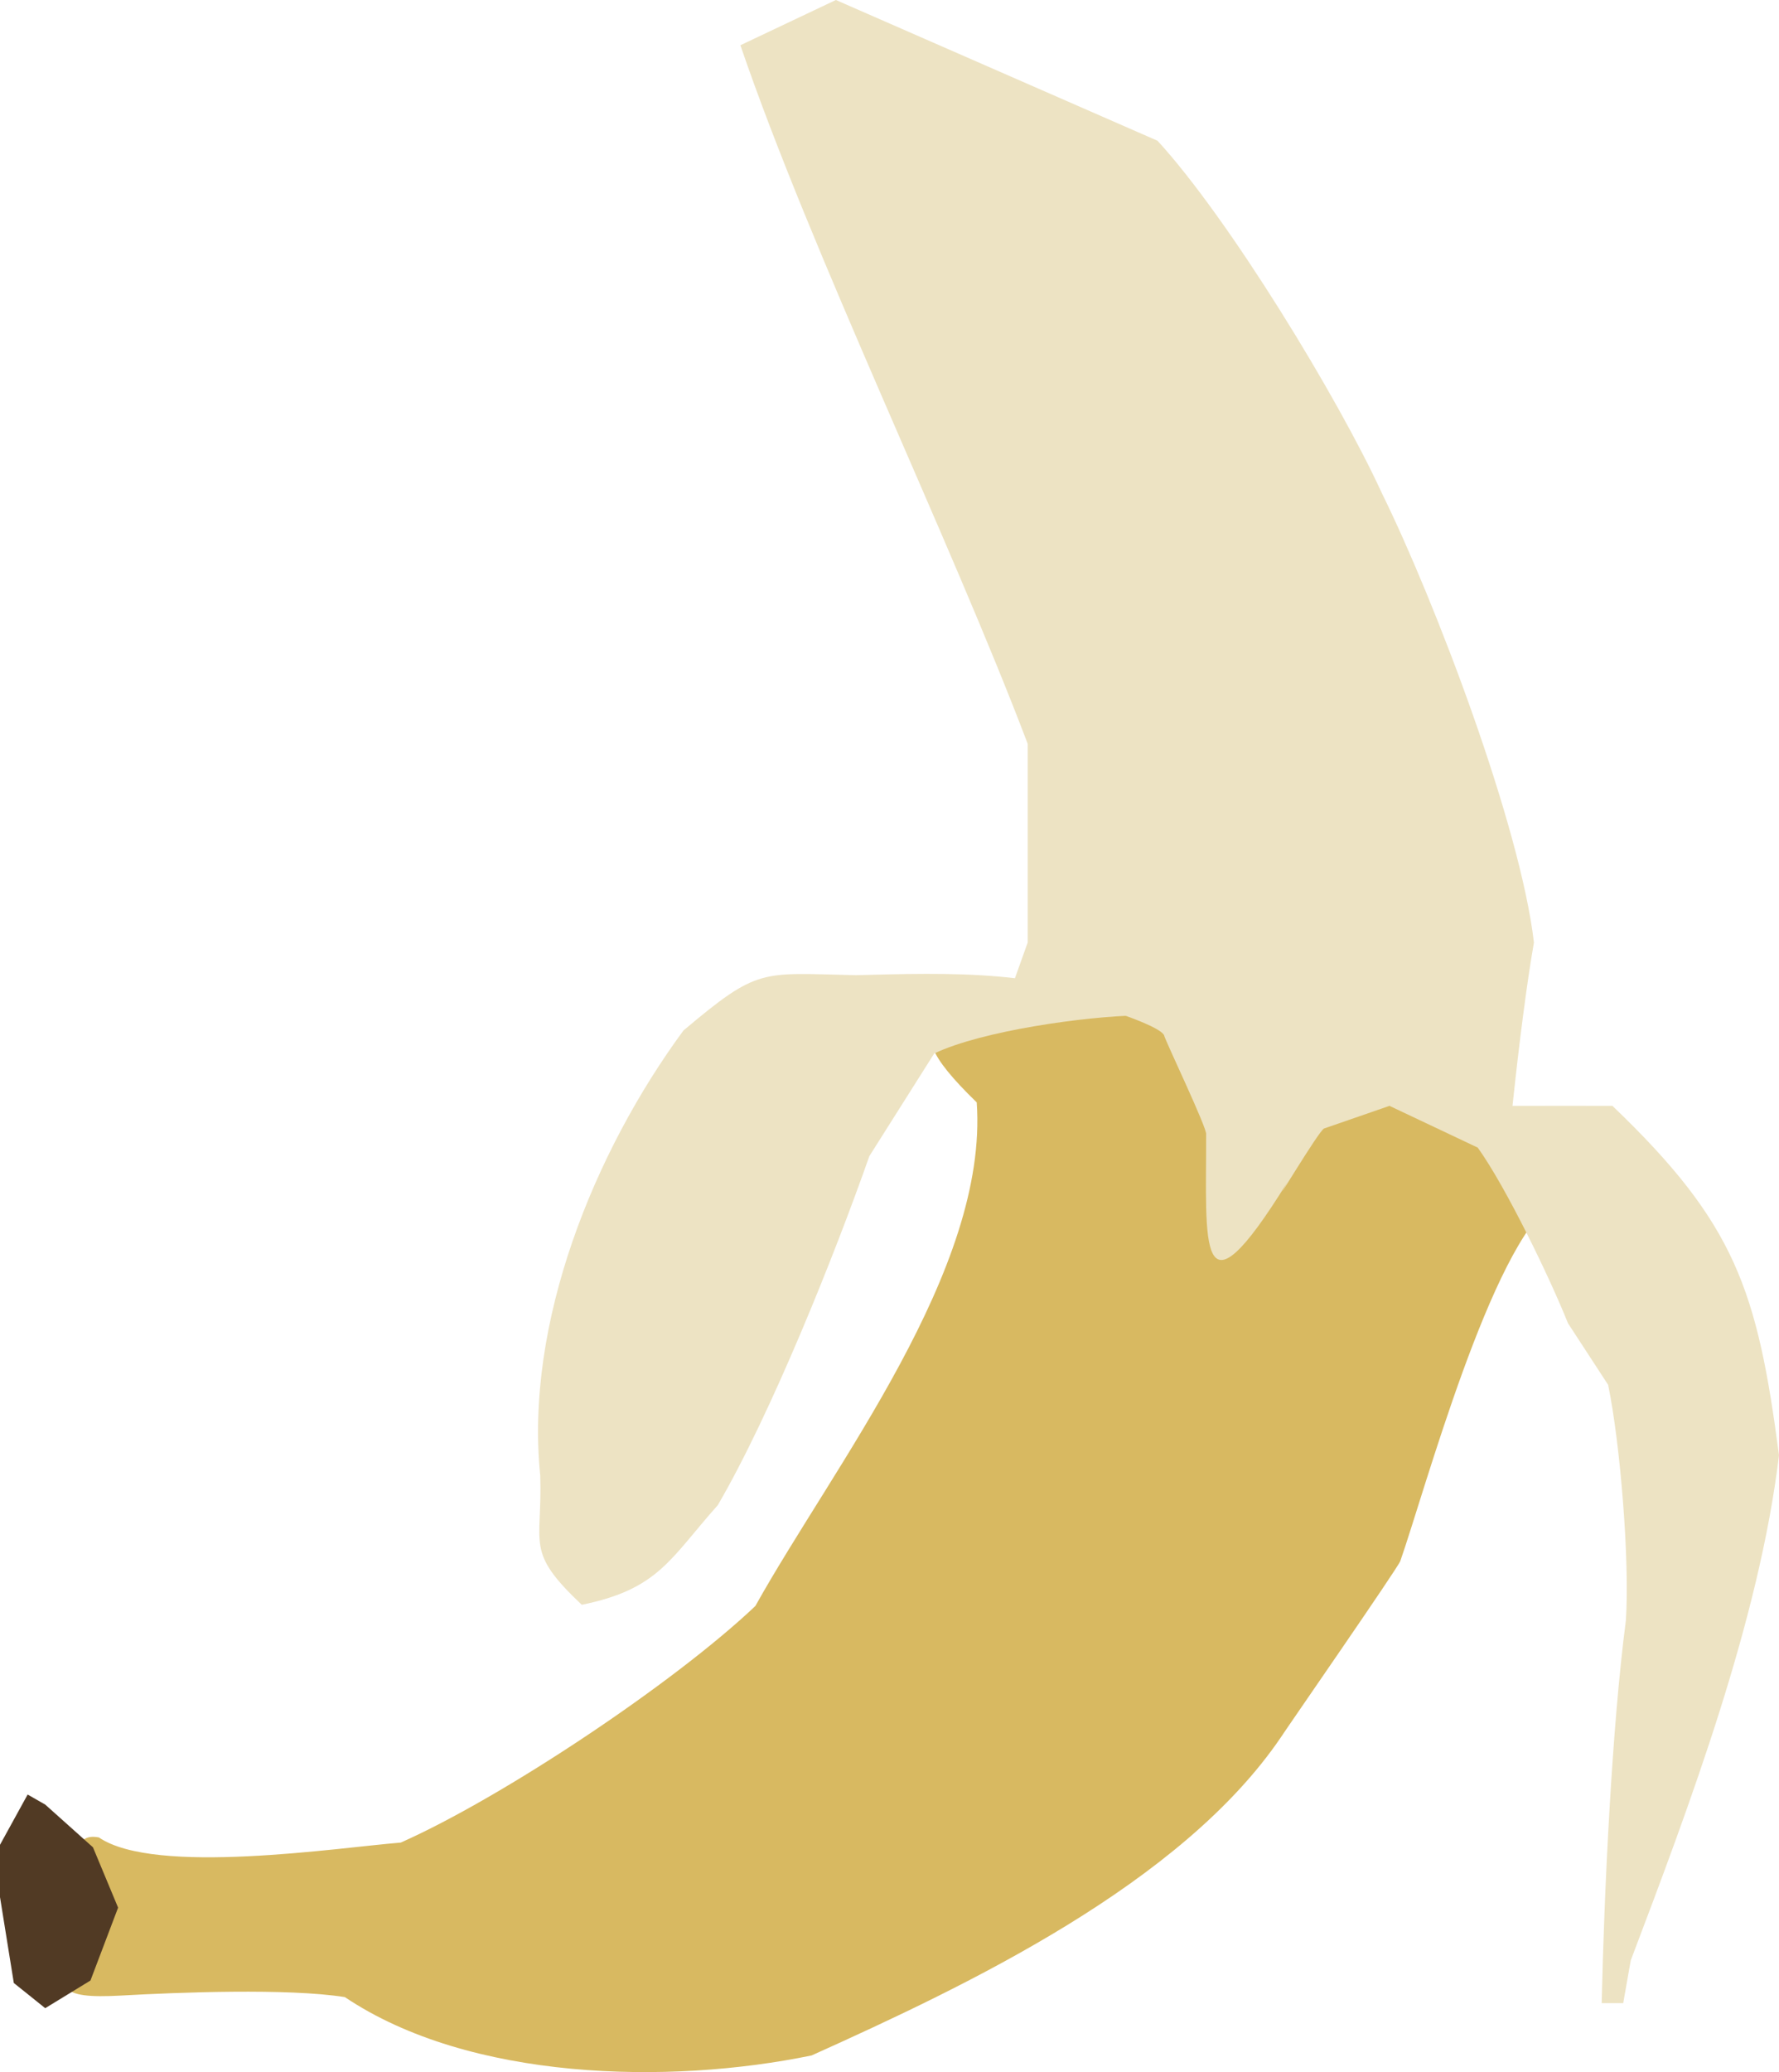 <?xml version="1.0" encoding="UTF-8"?>
<svg id="Capa_1" data-name="Capa 1" xmlns="http://www.w3.org/2000/svg" viewBox="0 0 708 824.45">
  <defs>
    <style>
      .cls-1 {
        fill: #ede3c3;
      }

      .cls-1, .cls-2, .cls-3 {
        stroke-width: 0px;
      }

      .cls-2 {
        fill: #513a24;
      }

      .cls-3 {
        fill: #d8b961;
      }
    </style>
  </defs>
  <path class="cls-1" d="M409,375v-79.06c-31.07-81.89-85.98-194.95-114.34-277.94,0,0,38-18,38-18,0,0,128,56,128,56,28.34,30.84,71.88,102.24,89.37,140.38,20.84,42.29,54.99,131.84,60.44,178.62-5.6,31.84-12.35,96.64-13.81,129l-100,9-89.9-75-11.1-25.65,13.34-37.35Z"/>
  <path class="cls-3" d="M39.38,731.08c22.4,15.26,95.05,4.05,120.11,2.04,40.63-18.04,108.92-63.57,141.13-94.14,31.13-55.81,92.82-133.71,88.09-200.37-39.54-38.35-6.2-30.18,24.2-43.92,5.96-.15,47.03,11.66,50.31,17.09.47,2.21,17.44,37.53,16.79,39.59.11,42.87-3.79,77.37,32.33,19-8.35,14.62,12.82-21.1,14.65-21.38,0,0,26-9,26-9,1.19-.18,35.7,16.84,36.82,17.29,4.25,4.97,38.37,8.03,28.68,20.78-25,17.33-51.59,115.62-61.2,143.04-.87,2.58-46.15,67.89-47.59,70.22-39.67,58.23-124.45,98.48-186.7,126.49-56.7,11.71-136.07,10.16-185.75-23.21-22.67-3.6-66.26-1.9-89.25-.61-24.08,1.28-29.26-2.15-14.06-24.17.9-1.96-.07-22.23-.79-24.94-3.51-6.08-3.34-15.73,6.24-13.8Z"/>
  <path class="cls-1" d="M553,440c22.17.13,66.63-.09,88.71,0,48.93,46.8,57.67,73.31,66.29,139-7.93,65.91-35.64,139.4-59,201,0,0-3,17-3,17,0,0-8.57,0-8.57,0,.98-43.7,4.01-109.27,9.63-152.25,1.58-23.67-2.24-70.5-7.06-93.75,0,0-16-24.55-16-24.55-7.18-18-24.64-54.17-35.9-69.85,0,0-35.1-16.6-35.1-16.6Z"/>
  <path class="cls-1" d="M453,404c-32.4-18.92-77.3-16.86-112.36-16-38.06-.84-38.69-3.19-68.64,22-35.5,48.23-63.21,116.34-57,177.1.91,27.86-6.24,29.92,16.53,51.4,30.67-6.21,35.21-18.46,54.13-39.63,21.3-36.52,46.58-99.78,60.32-138.87,0,0,25.81-40.84,25.81-40.84,18.91-9.05,60.36-14.81,81.21-15.16Z"/>
  <polygon class="cls-2" points="11 714 0 734 0 754.8 5.5 788.99 18 799 36 788 47 759 37 735 18 718 11 714"/>
</svg>